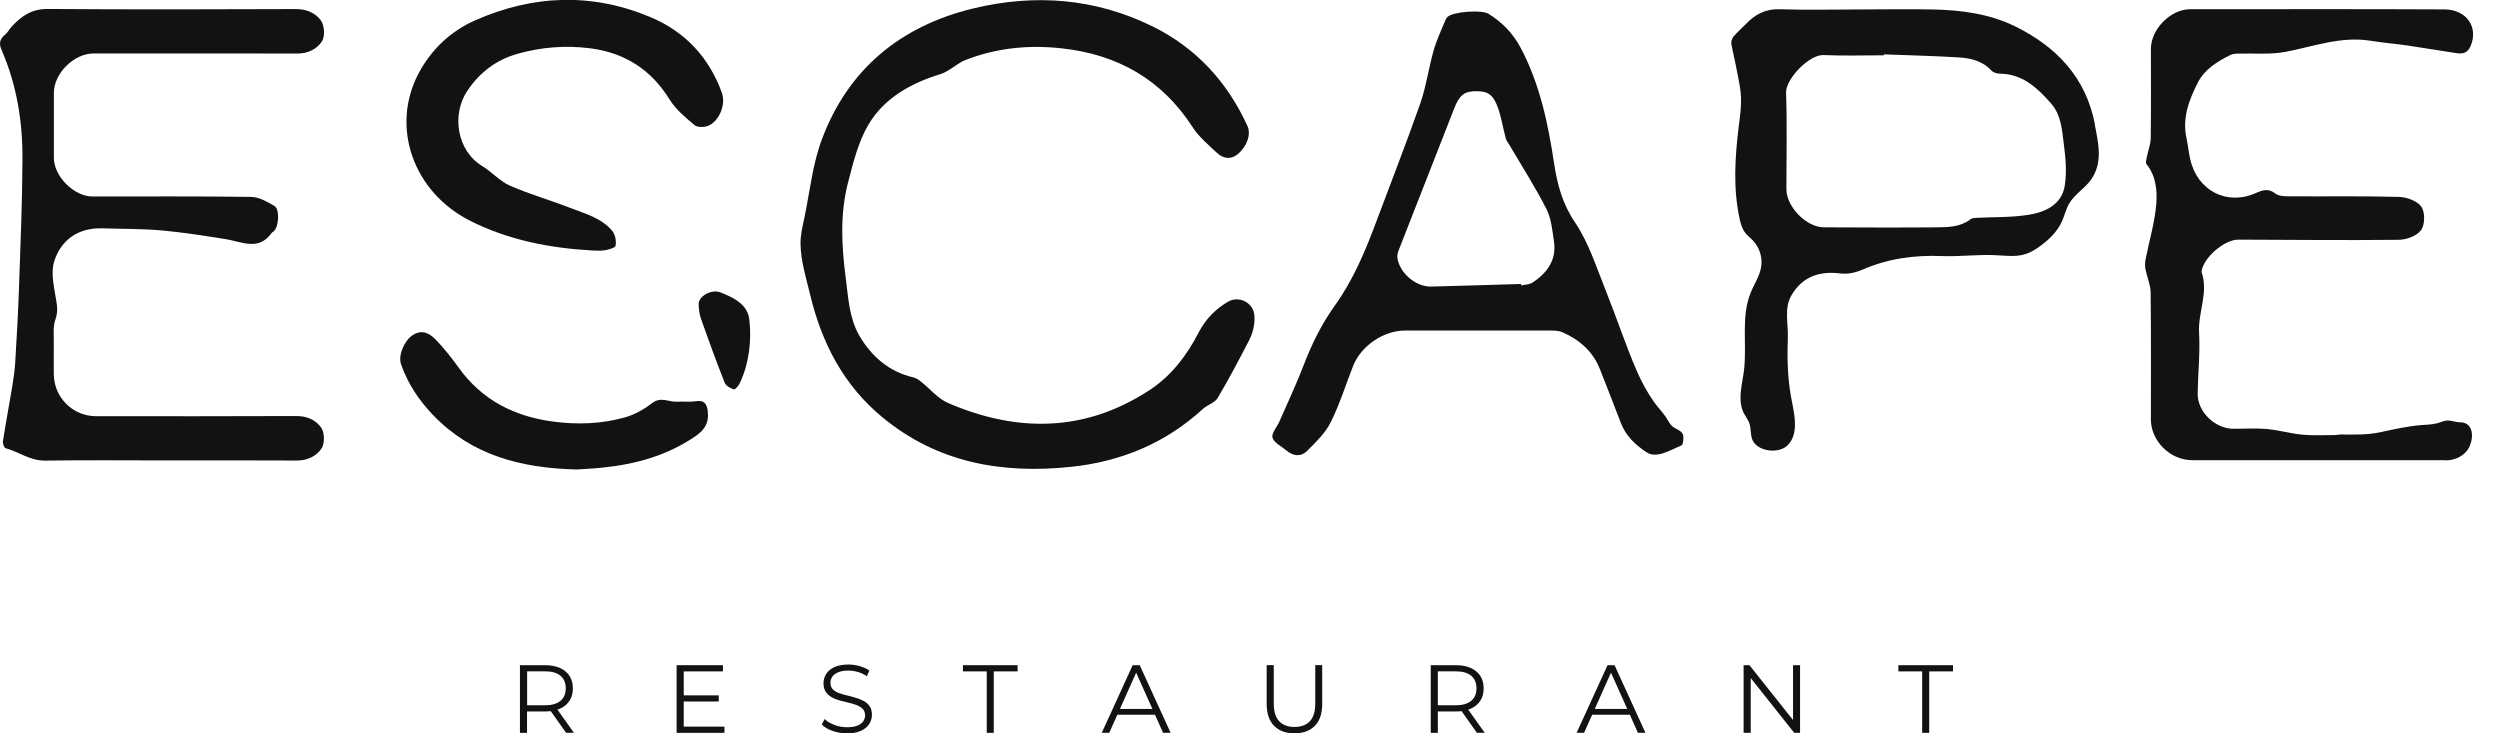 <svg width="75" height="22" viewBox="0 0 75 22" fill="none" xmlns="http://www.w3.org/2000/svg">
<g clip-path="url(#clip0_1639_609)">
<path d="M36.841 9.052C37.175 8.856 37.61 9.087 37.633 9.472C37.648 9.718 37.597 9.964 37.472 10.211C37.17 10.796 36.864 11.377 36.527 11.943C36.441 12.086 36.225 12.144 36.092 12.264C34.971 13.293 33.636 13.846 32.14 14.004C30.066 14.225 28.126 13.886 26.469 12.516C25.3 11.551 24.647 10.279 24.3 8.823C24.179 8.323 24.023 7.828 24.016 7.313C24.011 7.049 24.079 6.782 24.134 6.521C24.297 5.734 24.38 4.917 24.659 4.173C25.451 2.064 27.027 0.779 29.194 0.254C31.042 -0.193 32.864 -0.055 34.586 0.797C35.886 1.44 36.821 2.459 37.424 3.781C37.54 4.032 37.406 4.404 37.127 4.628C36.906 4.806 36.685 4.751 36.502 4.58C36.248 4.341 35.969 4.108 35.783 3.821C34.85 2.378 33.52 1.627 31.831 1.448C30.846 1.342 29.888 1.44 28.965 1.8C28.789 1.868 28.636 1.999 28.473 2.097C28.395 2.142 28.317 2.192 28.234 2.217C27.341 2.489 26.535 2.929 26.055 3.736C25.748 4.253 25.597 4.874 25.444 5.465C25.197 6.408 25.245 7.368 25.371 8.328C25.449 8.924 25.474 9.542 25.778 10.065C26.14 10.688 26.665 11.151 27.399 11.322C27.48 11.339 27.558 11.392 27.626 11.445C27.897 11.661 28.133 11.955 28.44 12.089C30.521 12.986 32.565 12.968 34.501 11.694C35.144 11.269 35.607 10.661 35.961 9.972C36.17 9.57 36.466 9.271 36.838 9.052H36.841Z" fill="#121212"/>
<path d="M8.916 13.816C9.235 13.816 9.502 13.675 9.65 13.446C9.746 13.298 9.738 12.973 9.635 12.828C9.479 12.604 9.21 12.478 8.891 12.481C6.888 12.491 4.884 12.486 2.881 12.486C2.179 12.486 1.614 11.918 1.614 11.214C1.614 10.917 1.609 10.62 1.614 10.324C1.619 10.075 1.581 9.804 1.664 9.58C1.757 9.323 1.702 9.112 1.662 8.871C1.606 8.534 1.528 8.157 1.624 7.848C1.825 7.204 2.335 6.825 3.082 6.85C3.672 6.87 4.263 6.86 4.851 6.913C5.495 6.971 6.133 7.074 6.772 7.174C7.255 7.252 7.757 7.539 8.152 6.986C8.167 6.966 8.197 6.956 8.217 6.935C8.366 6.8 8.398 6.274 8.232 6.179C8.016 6.053 7.77 5.91 7.536 5.907C5.95 5.885 4.364 5.895 2.778 5.895C2.22 5.895 1.619 5.294 1.616 4.736C1.616 4.087 1.616 3.436 1.616 2.788C1.616 2.202 2.217 1.604 2.805 1.604C4.846 1.604 6.888 1.601 8.929 1.606C9.245 1.606 9.514 1.466 9.66 1.237C9.756 1.091 9.733 0.767 9.63 0.618C9.472 0.395 9.203 0.272 8.883 0.272C6.397 0.282 3.911 0.287 1.425 0.269C0.955 0.267 0.643 0.48 0.354 0.794C0.279 0.875 0.226 0.98 0.143 1.048C-0.018 1.182 -0.033 1.317 0.05 1.506C0.5 2.541 0.679 3.64 0.674 4.759C0.669 6.068 0.613 7.378 0.568 8.687C0.543 9.414 0.5 10.138 0.457 10.864C0.442 11.111 0.407 11.354 0.367 11.598C0.276 12.146 0.173 12.689 0.088 13.237C0.078 13.303 0.123 13.433 0.168 13.446C0.566 13.556 0.905 13.823 1.347 13.818C2.589 13.8 3.833 13.813 5.078 13.813C6.357 13.813 7.639 13.808 8.919 13.816H8.916Z" fill="#121212"/>
<path d="M73.355 13.813C73.659 13.813 73.966 13.67 74.091 13.381C74.22 13.084 74.189 12.674 73.805 12.669C73.684 12.669 73.574 12.624 73.463 12.617C73.327 12.606 73.267 12.659 73.119 12.697C72.955 12.74 72.772 12.74 72.606 12.755C72.199 12.792 71.811 12.88 71.412 12.966C71.012 13.051 70.615 13.039 70.225 13.034C70.17 13.034 70.117 13.051 70.062 13.051C69.733 13.051 69.403 13.071 69.077 13.041C68.717 13.006 68.363 12.903 68.003 12.87C67.671 12.84 67.332 12.865 66.998 12.863C66.445 12.86 65.919 12.348 65.93 11.805C65.939 11.196 66.007 10.585 65.972 9.98C65.937 9.369 66.261 8.778 66.048 8.165C66.045 8.157 66.048 8.147 66.048 8.137C66.105 7.727 66.731 7.187 67.151 7.189C68.755 7.194 70.361 7.212 71.965 7.194C72.199 7.192 72.513 7.074 72.636 6.898C72.752 6.734 72.754 6.365 72.641 6.201C72.518 6.028 72.204 5.915 71.97 5.907C70.876 5.877 69.781 5.897 68.687 5.89C68.544 5.89 68.363 5.887 68.262 5.807C68.051 5.641 67.878 5.701 67.669 5.794C66.804 6.179 65.917 5.716 65.708 4.781C65.66 4.57 65.638 4.351 65.593 4.138C65.462 3.532 65.676 2.986 65.937 2.474C66.136 2.084 66.515 1.845 66.907 1.652C66.97 1.621 67.046 1.611 67.116 1.609C67.599 1.594 68.096 1.644 68.564 1.556C69.408 1.395 70.225 1.081 71.113 1.222C71.482 1.282 71.854 1.312 72.224 1.365C72.719 1.438 73.212 1.523 73.707 1.596C73.88 1.621 74.024 1.591 74.112 1.395C74.368 0.822 73.999 0.284 73.33 0.282C70.788 0.269 68.247 0.277 65.703 0.277C65.118 0.277 64.527 0.875 64.527 1.468C64.527 2.358 64.534 3.25 64.522 4.14C64.519 4.336 64.439 4.53 64.401 4.726C64.389 4.791 64.363 4.884 64.396 4.925C64.68 5.279 64.72 5.716 64.688 6.121C64.642 6.677 64.477 7.225 64.368 7.775C64.348 7.876 64.346 7.986 64.366 8.084C64.411 8.316 64.517 8.544 64.519 8.773C64.534 10.045 64.527 11.314 64.527 12.586C64.527 13.232 65.108 13.805 65.761 13.805C67.005 13.805 68.247 13.805 69.491 13.805C70.781 13.805 72.07 13.805 73.36 13.805L73.355 13.813Z" fill="#121212"/>
<path d="M50.483 13.021C50.43 12.918 50.302 12.883 50.206 12.817C50.086 12.737 50.04 12.599 49.96 12.488C49.854 12.34 49.724 12.207 49.618 12.056C49.417 11.769 49.248 11.46 49.108 11.138C48.766 10.349 48.499 9.53 48.178 8.73C47.896 8.031 47.667 7.29 47.253 6.676C46.873 6.116 46.72 5.535 46.624 4.909C46.443 3.71 46.199 2.534 45.626 1.445C45.392 1 45.068 0.669 44.651 0.412C44.45 0.289 43.618 0.349 43.442 0.495C43.407 0.523 43.377 0.566 43.361 0.606C43.238 0.91 43.095 1.207 43.007 1.521C42.859 2.044 42.788 2.589 42.61 3.099C42.19 4.296 41.727 5.477 41.283 6.664C40.956 7.541 40.594 8.403 40.043 9.17C39.656 9.71 39.362 10.299 39.123 10.922C38.9 11.505 38.633 12.073 38.382 12.646C38.309 12.812 38.135 13.003 38.176 13.132C38.223 13.287 38.447 13.391 38.595 13.516C38.791 13.682 39.023 13.712 39.201 13.539C39.465 13.277 39.752 13.003 39.915 12.679C40.189 12.136 40.37 11.546 40.594 10.977C40.833 10.374 41.506 9.917 42.147 9.917C43.613 9.917 45.078 9.917 46.544 9.917C46.652 9.917 46.77 9.924 46.866 9.964C47.383 10.191 47.788 10.54 47.999 11.078C48.21 11.613 48.419 12.146 48.623 12.682C48.771 13.074 49.057 13.343 49.392 13.566C49.694 13.768 50.096 13.506 50.39 13.388C50.415 13.378 50.443 13.365 50.46 13.345C50.48 13.323 50.485 13.29 50.49 13.262C50.503 13.179 50.516 13.089 50.478 13.016L50.483 13.021ZM45.976 8.476C45.883 8.537 45.752 8.537 45.636 8.564L45.631 8.519C44.729 8.544 43.829 8.577 42.927 8.597C42.469 8.607 41.979 8.18 41.921 7.73C41.911 7.654 41.939 7.566 41.966 7.493C42.517 6.081 43.07 4.668 43.625 3.255C43.784 2.848 43.932 2.737 44.286 2.735C44.643 2.735 44.802 2.841 44.945 3.253C45.046 3.544 45.093 3.856 45.174 4.155C45.191 4.223 45.242 4.281 45.279 4.344C45.657 4.985 46.059 5.613 46.395 6.274C46.541 6.563 46.571 6.918 46.619 7.247C46.702 7.805 46.411 8.187 45.976 8.479V8.476Z" fill="#121212"/>
<path d="M62.848 3.73C62.576 2.323 61.694 1.4 60.45 0.789C59.678 0.412 58.838 0.302 57.991 0.284C57.232 0.269 56.47 0.282 55.709 0.284C54.94 0.284 54.168 0.304 53.399 0.277C52.969 0.261 52.655 0.43 52.376 0.721C52.255 0.847 52.119 0.963 52.006 1.096C51.958 1.154 51.926 1.257 51.941 1.33C52.031 1.75 52.122 2.169 52.195 2.592C52.27 3.027 52.215 3.378 52.159 3.816C52.049 4.721 51.991 5.648 52.185 6.546C52.217 6.702 52.26 6.86 52.358 6.986C52.426 7.071 52.514 7.136 52.589 7.217C52.788 7.426 52.883 7.732 52.833 8.016C52.788 8.29 52.622 8.527 52.519 8.783C52.225 9.507 52.413 10.329 52.32 11.106C52.273 11.508 52.129 11.945 52.288 12.337C52.343 12.476 52.444 12.574 52.489 12.727C52.539 12.895 52.506 13.124 52.612 13.27C52.825 13.564 53.386 13.604 53.632 13.355C54.005 12.978 53.801 12.317 53.725 11.872C53.627 11.302 53.612 10.721 53.635 10.145C53.653 9.713 53.514 9.253 53.743 8.861C54.075 8.29 54.59 8.124 55.229 8.205C55.43 8.23 55.663 8.18 55.855 8.097C56.626 7.76 57.423 7.647 58.263 7.682C58.788 7.702 59.313 7.632 59.834 7.654C60.331 7.674 60.658 7.755 61.103 7.453C61.412 7.245 61.702 6.986 61.855 6.649C61.938 6.468 61.978 6.272 62.078 6.101C62.244 5.822 62.549 5.651 62.735 5.384C63.094 4.867 62.951 4.299 62.843 3.735L62.848 3.73ZM61.945 5.563C61.85 6.154 61.344 6.37 60.832 6.448C60.321 6.526 59.799 6.508 59.281 6.536C59.225 6.538 59.16 6.543 59.122 6.573C58.821 6.807 58.464 6.817 58.114 6.82C56.983 6.83 55.852 6.825 54.718 6.82C54.193 6.82 53.595 6.206 53.592 5.679C53.592 4.713 53.615 3.748 53.582 2.785C53.567 2.365 54.281 1.631 54.708 1.652C55.309 1.679 55.915 1.659 56.516 1.659C56.516 1.649 56.516 1.642 56.516 1.631C57.265 1.659 58.016 1.677 58.763 1.722C59.125 1.745 59.477 1.828 59.743 2.117C59.796 2.174 59.907 2.21 59.99 2.21C60.676 2.215 61.118 2.634 61.531 3.102C61.837 3.449 61.86 3.901 61.915 4.326C61.968 4.733 62.008 5.158 61.943 5.56L61.945 5.563Z" fill="#121212"/>
<path d="M18.121 7.514C18.247 7.488 18.456 7.441 18.468 7.37C18.493 7.232 18.458 7.036 18.368 6.928C18.046 6.538 17.561 6.415 17.113 6.239C16.512 6.005 15.889 5.829 15.298 5.57C14.997 5.437 14.76 5.161 14.471 4.985C13.695 4.517 13.541 3.419 14.031 2.707C14.398 2.169 14.891 1.792 15.525 1.614C16.238 1.413 16.962 1.355 17.699 1.448C18.737 1.581 19.529 2.081 20.087 2.984C20.27 3.283 20.562 3.522 20.836 3.753C20.922 3.826 21.13 3.823 21.248 3.773C21.583 3.632 21.779 3.132 21.658 2.79C21.278 1.727 20.555 0.955 19.534 0.523C17.772 -0.226 15.99 -0.158 14.248 0.613C13.519 0.938 12.948 1.476 12.568 2.182C11.704 3.788 12.385 5.759 14.109 6.626C15.253 7.202 16.49 7.443 17.762 7.514C17.882 7.514 18.006 7.531 18.121 7.509V7.514Z" fill="#121212"/>
<path d="M18.068 14.029C19.069 13.929 20.012 13.667 20.856 13.092C21.14 12.898 21.276 12.682 21.233 12.338C21.201 12.081 21.108 12.001 20.861 12.038C20.685 12.066 20.502 12.038 20.323 12.051C20.072 12.069 19.826 11.887 19.562 12.094C19.328 12.275 19.051 12.433 18.767 12.516C18.056 12.72 17.327 12.745 16.59 12.647C15.424 12.491 14.456 12.001 13.757 11.025C13.549 10.734 13.323 10.452 13.076 10.193C12.827 9.934 12.601 9.909 12.382 10.053C12.123 10.221 11.943 10.663 12.028 10.915C12.229 11.505 12.566 12.008 12.996 12.456C14.147 13.652 15.61 14.042 17.299 14.085C17.495 14.072 17.782 14.059 18.068 14.029Z" fill="#121212"/>
<path d="M22.096 9.007C21.95 8.911 21.779 8.838 21.608 8.77C21.349 8.667 20.954 8.884 20.959 9.127C20.962 9.278 20.984 9.437 21.035 9.58C21.261 10.218 21.492 10.854 21.741 11.483C21.776 11.573 21.912 11.651 22.015 11.681C22.055 11.694 22.161 11.568 22.198 11.488C22.47 10.907 22.553 10.226 22.48 9.592C22.45 9.318 22.297 9.143 22.096 9.009V9.007Z" fill="#121212"/>
<path d="M15.598 21.985V19.956H16.357C16.528 19.956 16.676 19.984 16.799 20.039C16.922 20.095 17.018 20.172 17.086 20.278C17.154 20.384 17.186 20.507 17.186 20.653C17.186 20.798 17.154 20.919 17.086 21.022C17.018 21.125 16.925 21.206 16.799 21.261C16.674 21.316 16.528 21.344 16.357 21.344H15.716L15.811 21.246V21.987H15.598V21.985ZM15.814 21.258L15.718 21.158H16.352C16.555 21.158 16.709 21.113 16.814 21.025C16.92 20.937 16.973 20.811 16.973 20.65C16.973 20.489 16.92 20.363 16.814 20.273C16.709 20.183 16.555 20.14 16.352 20.14H15.718L15.814 20.039V21.258ZM16.983 21.985L16.462 21.248H16.694L17.219 21.985H16.985H16.983Z" fill="#121212"/>
<path d="M20.515 21.799H21.734V21.985H20.298V19.956H21.688V20.142H20.512V21.799H20.515ZM20.492 20.861H21.563V21.045H20.492V20.861Z" fill="#121212"/>
<path d="M25.406 22C25.255 22 25.112 21.975 24.974 21.927C24.835 21.877 24.73 21.814 24.654 21.736L24.738 21.57C24.808 21.641 24.906 21.698 25.027 21.746C25.147 21.794 25.275 21.817 25.409 21.817C25.542 21.817 25.64 21.802 25.72 21.769C25.801 21.736 25.859 21.693 25.896 21.641C25.934 21.585 25.952 21.527 25.952 21.462C25.952 21.384 25.929 21.319 25.884 21.271C25.838 21.223 25.778 21.186 25.705 21.155C25.632 21.125 25.552 21.103 25.461 21.082C25.373 21.062 25.283 21.04 25.195 21.015C25.107 20.989 25.024 20.959 24.951 20.917C24.876 20.876 24.818 20.824 24.773 20.756C24.727 20.688 24.705 20.602 24.705 20.494C24.705 20.394 24.733 20.301 24.785 20.218C24.838 20.135 24.921 20.067 25.029 20.014C25.14 19.964 25.28 19.936 25.451 19.936C25.564 19.936 25.678 19.951 25.791 19.984C25.904 20.017 25.999 20.059 26.08 20.115L26.007 20.286C25.919 20.228 25.828 20.185 25.73 20.157C25.632 20.13 25.539 20.117 25.449 20.117C25.328 20.117 25.228 20.135 25.147 20.168C25.067 20.2 25.009 20.245 24.971 20.298C24.934 20.354 24.913 20.416 24.913 20.484C24.913 20.565 24.936 20.628 24.981 20.675C25.027 20.723 25.087 20.761 25.16 20.788C25.233 20.816 25.316 20.839 25.404 20.861C25.492 20.881 25.58 20.907 25.668 20.932C25.756 20.957 25.836 20.989 25.911 21.03C25.987 21.07 26.045 21.123 26.09 21.188C26.135 21.253 26.158 21.339 26.158 21.447C26.158 21.545 26.13 21.636 26.077 21.721C26.022 21.804 25.942 21.872 25.828 21.925C25.718 21.975 25.575 22.003 25.401 22.003L25.406 22Z" fill="#121212"/>
<path d="M29.602 21.985V20.142H28.888V19.956H30.527V20.142H29.813V21.985H29.599H29.602Z" fill="#121212"/>
<path d="M33.053 21.985L33.98 19.956H34.192L35.119 21.985H34.893L34.041 20.082H34.129L33.277 21.985H33.053ZM33.417 21.442L33.48 21.268H34.659L34.722 21.442H33.415H33.417Z" fill="#121212"/>
<path d="M38.834 22C38.575 22 38.372 21.925 38.224 21.776C38.075 21.628 38 21.407 38 21.115V19.954H38.213V21.108C38.213 21.346 38.269 21.525 38.377 21.638C38.485 21.751 38.638 21.809 38.834 21.809C39.03 21.809 39.186 21.751 39.294 21.638C39.402 21.525 39.458 21.346 39.458 21.108V19.954H39.666V21.115C39.666 21.407 39.593 21.628 39.445 21.776C39.297 21.925 39.093 22 38.834 22Z" fill="#121212"/>
<path d="M42.922 21.985V19.956H43.681C43.852 19.956 44 19.984 44.123 20.039C44.246 20.095 44.342 20.172 44.41 20.278C44.478 20.384 44.51 20.507 44.51 20.653C44.51 20.798 44.478 20.919 44.41 21.022C44.342 21.125 44.249 21.206 44.123 21.261C43.998 21.316 43.852 21.344 43.681 21.344H43.04L43.135 21.246V21.987H42.922V21.985ZM43.135 21.258L43.04 21.158H43.673C43.877 21.158 44.03 21.113 44.136 21.025C44.241 20.937 44.294 20.811 44.294 20.65C44.294 20.489 44.241 20.363 44.136 20.273C44.03 20.183 43.877 20.14 43.673 20.14H43.04L43.135 20.039V21.258ZM44.307 21.985L43.786 21.248H44.018L44.543 21.985H44.309H44.307Z" fill="#121212"/>
<path d="M47.298 21.985L48.226 19.956H48.437L49.364 21.985H49.138L48.286 20.082H48.374L47.522 21.985H47.298ZM47.663 21.442L47.725 21.268H48.904L48.967 21.442H47.66H47.663Z" fill="#121212"/>
<path d="M52.308 21.985V19.956H52.484L53.884 21.718H53.791V19.956H54.002V21.985H53.826L52.428 20.223H52.522V21.985H52.308Z" fill="#121212"/>
<path d="M57.665 21.985V20.142H56.951V19.956H58.59V20.142H57.876V21.985H57.662H57.665Z" fill="#121212"/>
</g>
<defs>
<clipPath id="clip0_1639_609">
<rect width="74.19" height="22" fill="white"/>
</clipPath>
</defs>
</svg>
